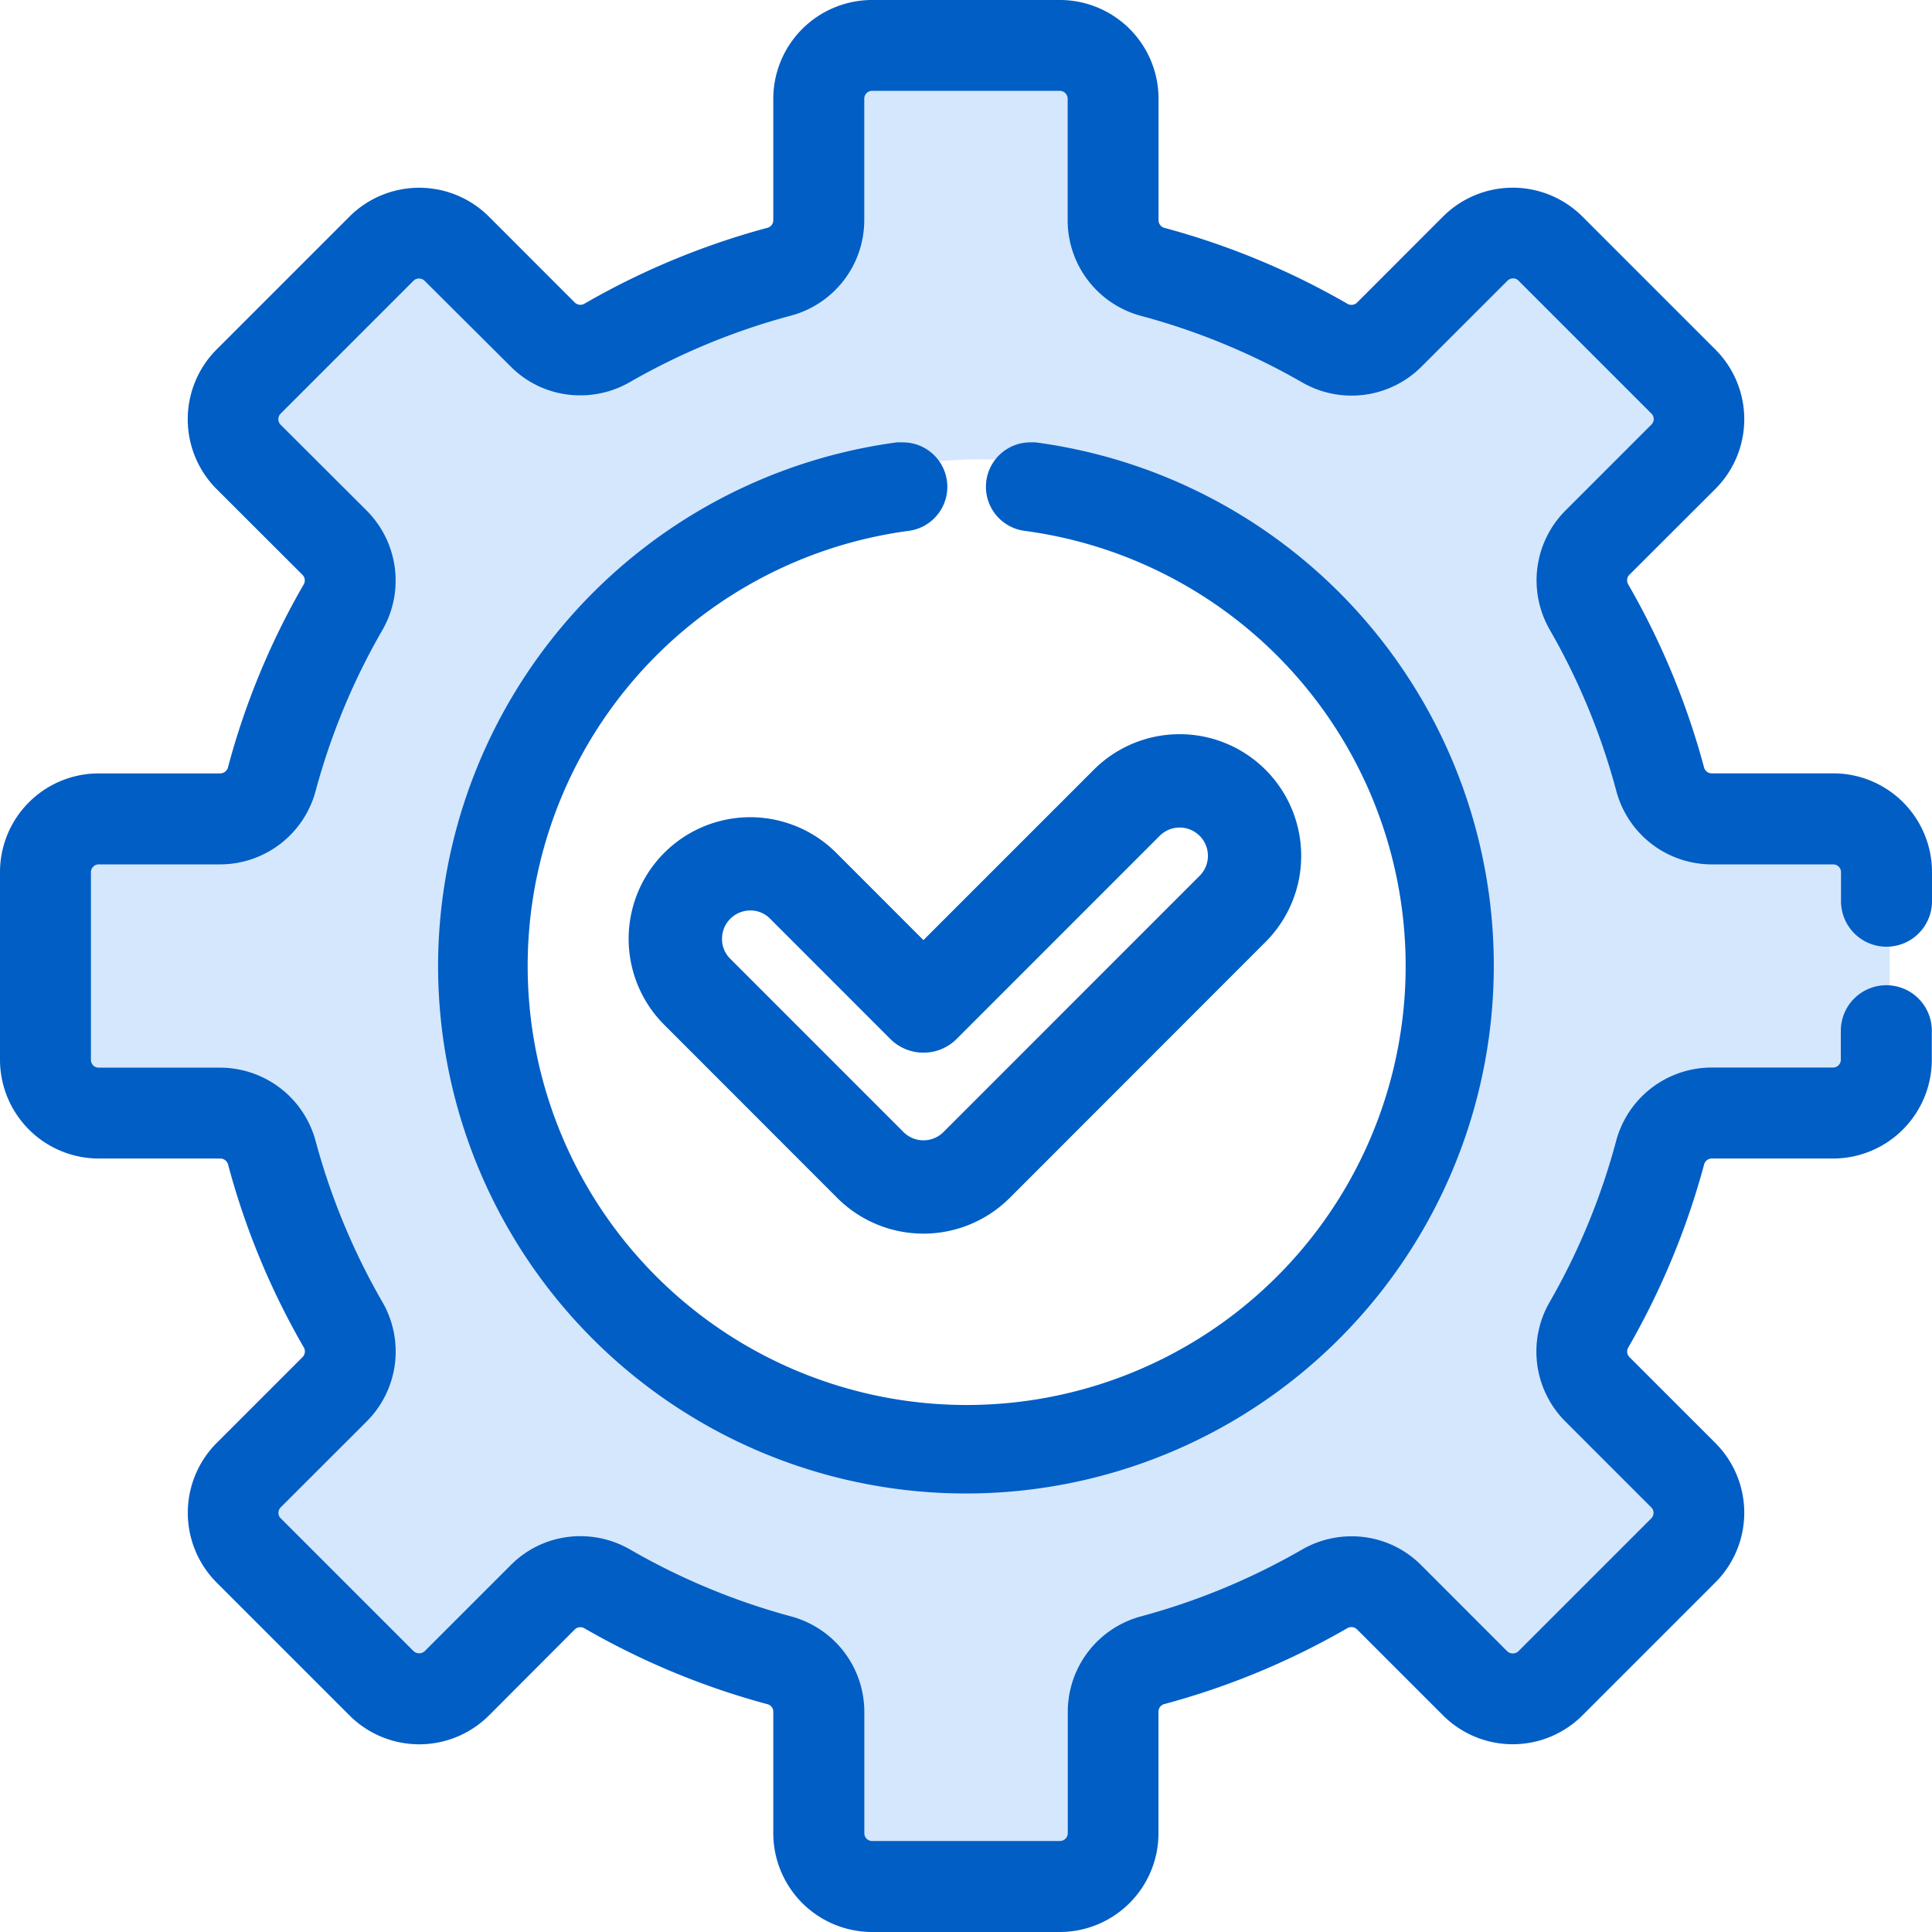 <svg xmlns="http://www.w3.org/2000/svg" width="32" height="32" viewBox="0 0 32 32">
  <g id="ico-installation" transform="translate(0.301 0.3)">
    <path id="Subtraction_14" data-name="Subtraction 14" d="M17.74,30.391H12.925v-3.18L9.006,25.144,6.526,27.573,2.984,23.98,5.6,21.546,3.442,17.4H0l.438-4.817h3.42L5.229,8.618,2.984,6.046l3.542-3.3L9.006,5.323l3.919-2.007L13.27,0H17.74l.318,3.644L22.07,5.008,24.56,2.742l3.189,3.3L25.479,8.618l1.768,4.209h3.491V17.4l-3.779.736-1.479,3.9,2.271,2.292L24.56,27.573,22.07,25.144l-4.33,2.068V30.39Zm-2.025-23.6a8.269,8.269,0,1,0,8.27,8.268A8.279,8.279,0,0,0,15.715,6.792Z" transform="translate(0.261 0.517)" fill="#d5e7fc"/>
    <path id="Union_12" data-name="Union 12" d="M3.456,7.683.588,4.813A2.014,2.014,0,0,1,3.437,1.965L4.881,3.41,7.7.591a2.011,2.011,0,0,1,2.849,0,2.016,2.016,0,0,1,0,2.848L6.307,7.683a2.02,2.02,0,0,1-2.851,0ZM1.68,3.059a.465.465,0,0,0-.135.331.456.456,0,0,0,.138.331L4.55,6.589a.469.469,0,0,0,.663,0L9.456,2.345a.468.468,0,1,0-.662-.662L5.429,5.049a.777.777,0,0,1-1.095,0L2.345,3.059a.457.457,0,0,0-.331-.14A.469.469,0,0,0,1.68,3.059Z" transform="translate(10.113 11.861)" fill="#005ec5"/>
    <path id="Union_11" data-name="Union 11" d="M14.445,32a1.638,1.638,0,0,1-1.637-1.636V28.348a.128.128,0,0,0-.1-.122,12.611,12.611,0,0,1-3.026-1.255.134.134,0,0,0-.161.017L8.1,28.412a1.634,1.634,0,0,1-2.312,0l-2.2-2.2a1.637,1.637,0,0,1,0-2.311l1.425-1.425a.133.133,0,0,0,.018-.16,12.457,12.457,0,0,1-1.253-3.027.134.134,0,0,0-.127-.1H1.636A1.638,1.638,0,0,1,0,17.554V14.446A1.635,1.635,0,0,1,1.636,12.81H3.649a.134.134,0,0,0,.127-.1A12.457,12.457,0,0,1,5.029,9.682a.132.132,0,0,0-.018-.16L3.587,8.1a1.637,1.637,0,0,1,0-2.311l2.2-2.2a1.634,1.634,0,0,1,2.312,0L9.521,5.012a.134.134,0,0,0,.161.017,12.611,12.611,0,0,1,3.026-1.255.13.13,0,0,0,.1-.125V1.636A1.638,1.638,0,0,1,14.445,0h3.108a1.635,1.635,0,0,1,1.636,1.636V3.65a.132.132,0,0,0,.1.125,12.611,12.611,0,0,1,3.026,1.255.134.134,0,0,0,.161-.017L23.9,3.588a1.633,1.633,0,0,1,2.311,0l2.2,2.2a1.632,1.632,0,0,1,0,2.311L26.986,9.522a.131.131,0,0,0-.016.16,12.656,12.656,0,0,1,1.254,3.027.13.13,0,0,0,.125.1h2.014A1.636,1.636,0,0,1,32,14.446v.481a.753.753,0,0,1-1.507,0v-.481a.129.129,0,0,0-.13-.129H28.347A1.637,1.637,0,0,1,26.771,13.1a11.125,11.125,0,0,0-1.1-2.666,1.638,1.638,0,0,1,.256-1.976l1.425-1.425a.128.128,0,0,0,0-.184l-2.2-2.2a.121.121,0,0,0-.091-.038.13.13,0,0,0-.092.038L23.541,6.076a1.638,1.638,0,0,1-1.976.256,11.154,11.154,0,0,0-2.665-1.1A1.638,1.638,0,0,1,17.684,3.65V1.636a.132.132,0,0,0-.13-.132H14.445a.131.131,0,0,0-.13.132V3.65A1.638,1.638,0,0,1,13.1,5.228a11.128,11.128,0,0,0-2.666,1.1,1.638,1.638,0,0,1-.818.22,1.616,1.616,0,0,1-1.157-.477L7.033,4.651a.132.132,0,0,0-.185,0l-2.2,2.2a.131.131,0,0,0,0,.184L6.075,8.459a1.64,1.64,0,0,1,.259,1.976A11.091,11.091,0,0,0,5.228,13.1a1.64,1.64,0,0,1-1.578,1.217H1.636a.129.129,0,0,0-.13.129v3.109a.129.129,0,0,0,.13.129H3.649A1.64,1.64,0,0,1,5.228,18.9a11.132,11.132,0,0,0,1.106,2.666,1.637,1.637,0,0,1-.259,1.976L4.65,24.966a.129.129,0,0,0-.038.091.123.123,0,0,0,.038.091l2.2,2.2a.137.137,0,0,0,.185,0l1.425-1.425a1.618,1.618,0,0,1,1.157-.479,1.639,1.639,0,0,1,.818.22A11.132,11.132,0,0,0,13.1,26.772a1.638,1.638,0,0,1,1.216,1.576v2.016a.129.129,0,0,0,.13.129h3.11a.131.131,0,0,0,.13-.129V28.348A1.636,1.636,0,0,1,18.9,26.772a11.158,11.158,0,0,0,2.665-1.106,1.644,1.644,0,0,1,.821-.22,1.619,1.619,0,0,1,1.154.479l1.424,1.425a.137.137,0,0,0,.092.036.134.134,0,0,0,.093-.036l2.2-2.2a.131.131,0,0,0,.039-.093.126.126,0,0,0-.039-.091l-1.425-1.425a1.638,1.638,0,0,1-.256-1.976,11.125,11.125,0,0,0,1.1-2.666,1.638,1.638,0,0,1,1.578-1.217h2.014a.129.129,0,0,0,.13-.129v-.481a.753.753,0,0,1,1.507,0v.481a1.638,1.638,0,0,1-1.637,1.636H28.35a.13.13,0,0,0-.125.1,12.7,12.7,0,0,1-1.254,3.027.131.131,0,0,0,.016.16L28.411,23.9a1.632,1.632,0,0,1,0,2.311l-2.2,2.2a1.633,1.633,0,0,1-2.311,0l-1.425-1.425a.134.134,0,0,0-.161-.017,12.611,12.611,0,0,1-3.026,1.255.13.13,0,0,0-.1.122v2.016A1.636,1.636,0,0,1,17.554,32Z" transform="translate(-0.301 -0.3)" fill="#005ec5"/>
    <path id="Union_10" data-name="Union 10" d="M0,8.674A8.763,8.763,0,0,1,7.6,0c.033,0,.066,0,.1,0a.736.736,0,0,1,.1,1.465,7.271,7.271,0,1,0,1.91,0A.736.736,0,0,1,9.795,0c.032,0,.064,0,.1,0A8.743,8.743,0,1,1,0,8.674Z" transform="translate(6.955 7.027)" fill="#005ec5"/>
  </g>
</svg>
